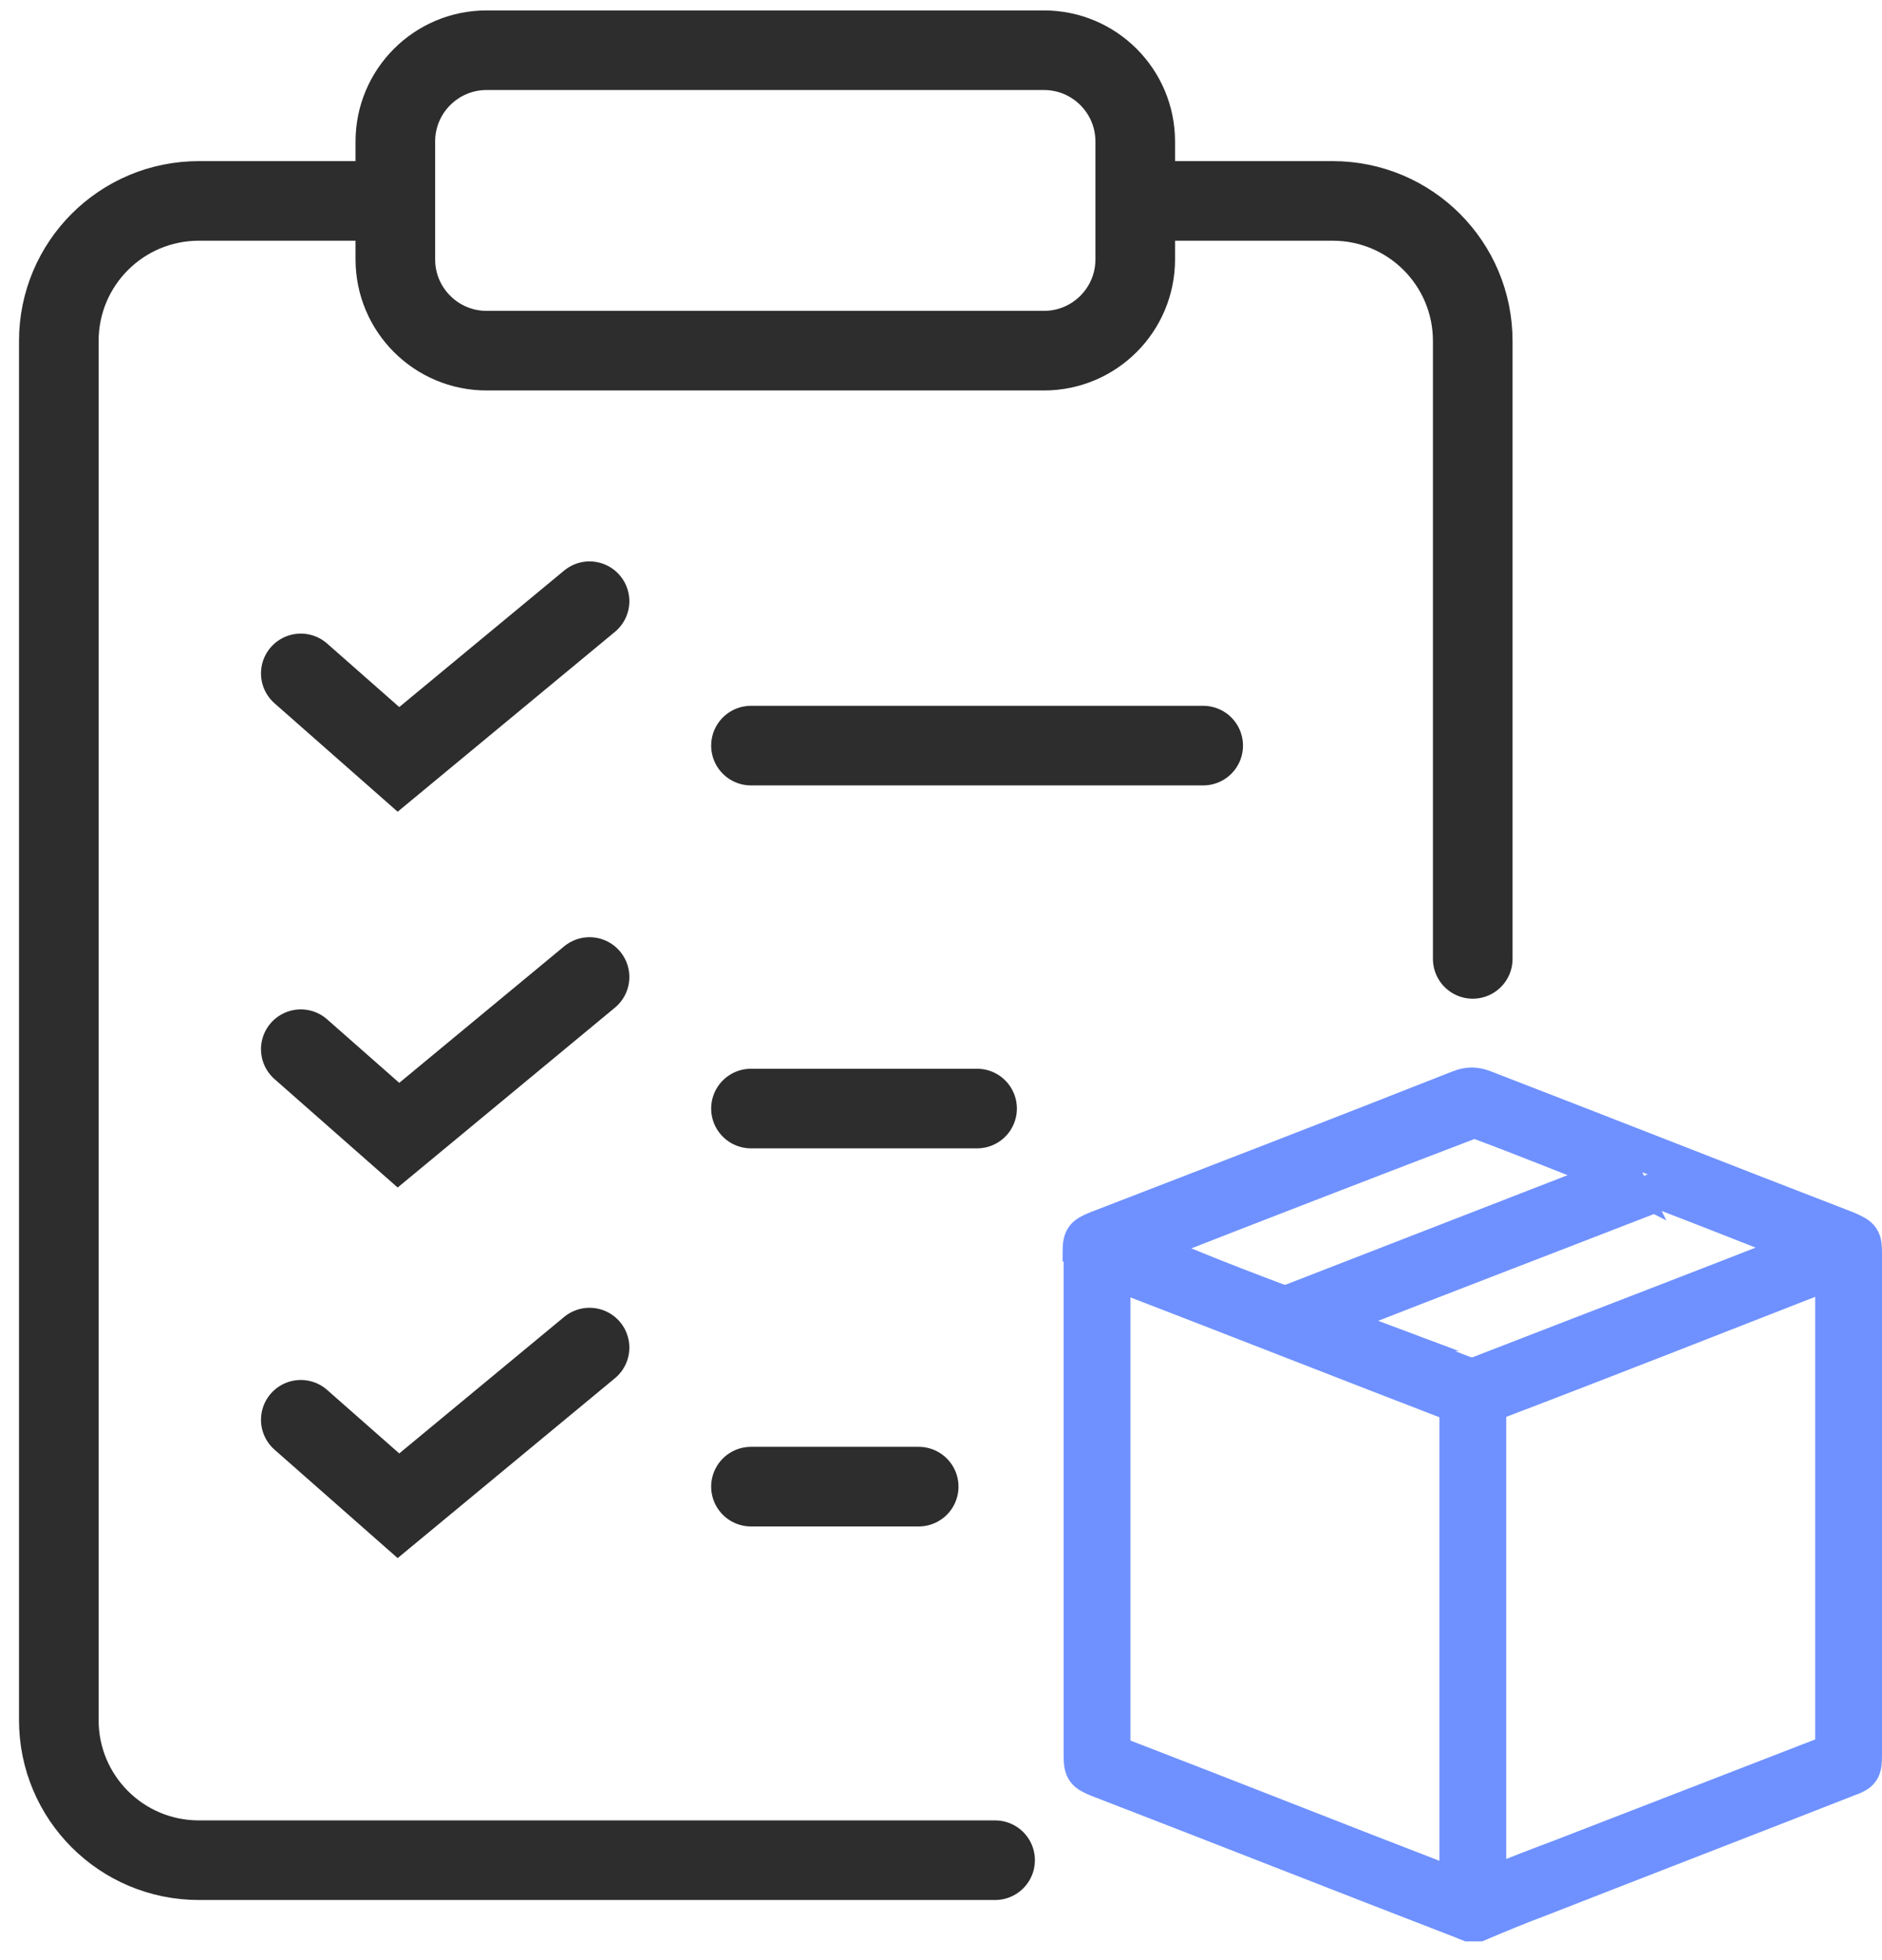<svg width="96" height="100" viewBox="0 0 96 100" fill="none" xmlns="http://www.w3.org/2000/svg">
<path d="M57.959 10.25H67.977C71.929 10.25 75.124 13.445 75.124 17.399V48.92" stroke="#2D2D2D" stroke-width="4.061" stroke-miterlimit="10" stroke-linecap="round"/>
<path d="M20.165 10.25H10.148C6.195 10.25 3 13.445 3 17.399V87.753C3 91.707 6.195 94.902 10.148 94.902H50.759" stroke="#2D2D2D" stroke-width="4.061" stroke-miterlimit="10" stroke-linecap="round"/>
<path d="M38.307 38.039H61.374" stroke="#2D2D2D" stroke-width="4.061" stroke-miterlimit="10" stroke-linecap="round"/>
<path d="M38.307 56.555H49.84" stroke="#2D2D2D" stroke-width="4.061" stroke-miterlimit="10" stroke-linecap="round"/>
<path d="M38.307 75.844H46.862" stroke="#2D2D2D" stroke-width="4.061" stroke-miterlimit="10" stroke-linecap="round"/>
<path d="M15.344 34.355L20.325 38.742L30.072 30.672" stroke="#2D2D2D" stroke-width="4.061" stroke-miterlimit="10" stroke-linecap="round"/>
<path d="M15.344 53.527L20.325 57.914L30.072 49.844" stroke="#2D2D2D" stroke-width="4.061" stroke-miterlimit="10" stroke-linecap="round"/>
<path d="M15.344 72.433L20.325 76.82L30.072 68.75" stroke="#2D2D2D" stroke-width="4.061" stroke-miterlimit="10" stroke-linecap="round"/>
<path d="M53.251 2.562H24.823C22.251 2.562 20.166 4.648 20.166 7.22V13.232C20.166 15.805 22.251 17.89 24.823 17.89H53.251C55.823 17.89 57.908 15.805 57.908 13.232V7.22C57.908 4.648 55.823 2.562 53.251 2.562Z" stroke="#2D2D2D" stroke-width="4.061" stroke-miterlimit="10"/>
<path d="M55.255 63.978V89.541C55.255 90.299 55.364 90.408 56.013 90.679C62.186 93.062 68.359 95.499 74.532 97.882C74.641 97.882 74.749 97.99 74.911 98.044H75.399C76.427 97.611 77.456 97.178 78.485 96.799C83.738 94.741 88.936 92.737 94.188 90.679C94.946 90.408 95.001 90.299 95.001 89.487V63.978C95.001 63.219 94.946 63.111 94.188 62.786C88.015 60.403 81.842 57.966 75.669 55.583C75.236 55.42 74.911 55.42 74.478 55.583C68.305 58.02 62.132 60.403 55.959 62.786C55.309 63.057 55.201 63.165 55.201 63.923L55.255 63.978ZM82.709 59.916C82.709 59.916 82.546 59.97 82.546 60.024C76.969 62.19 71.392 64.357 65.814 66.523C65.652 66.577 65.435 66.523 65.273 66.523C63.703 65.927 62.132 65.332 60.562 64.682C59.75 64.357 58.883 64.032 58.017 63.707C58.179 63.599 58.288 63.544 58.396 63.544C63.919 61.378 69.388 59.266 74.911 57.153C75.074 57.099 75.344 57.099 75.507 57.153C77.835 58.02 80.11 58.941 82.438 59.861C82.546 59.861 82.655 59.97 82.763 60.024L82.709 59.916ZM75.832 71.993C75.832 71.722 75.94 71.56 76.211 71.452C81.897 69.285 87.528 67.065 93.214 64.844C93.322 64.844 93.43 64.736 93.593 64.682V65.061C93.593 73.076 93.593 81.038 93.593 89.054C93.593 89.379 93.43 89.487 93.159 89.595C88.665 91.329 84.225 93.062 79.731 94.795C78.431 95.282 77.186 95.77 75.832 96.311C75.832 96.095 75.832 95.986 75.832 95.878C75.832 87.916 75.832 79.955 75.832 71.939V71.993ZM68.901 67.931C68.468 67.769 68.034 67.606 67.547 67.39C67.71 67.335 67.764 67.281 67.818 67.281C73.341 65.115 78.864 63.003 84.442 60.836C84.604 60.782 84.875 60.782 85.091 60.836C87.365 61.703 89.64 62.624 91.914 63.49C92.022 63.49 92.131 63.599 92.293 63.653C92.131 63.707 92.076 63.761 92.022 63.761C86.499 65.927 80.976 68.04 75.399 70.206C75.182 70.26 74.911 70.26 74.749 70.206C72.799 69.448 70.85 68.689 68.847 67.931H68.901ZM56.663 89C56.663 81.092 56.663 73.185 56.663 65.223V64.736C56.663 64.736 56.988 64.844 57.096 64.898C62.728 67.065 68.359 69.285 73.991 71.452C74.316 71.56 74.424 71.777 74.424 72.102C74.424 80.009 74.424 87.916 74.424 95.878V96.365C74.424 96.365 74.099 96.257 73.937 96.203C68.305 94.037 62.728 91.816 57.096 89.65C56.772 89.541 56.663 89.379 56.663 89Z" stroke="#6F91FF" stroke-width="2" stroke-miterlimit="10"/>
</svg>
